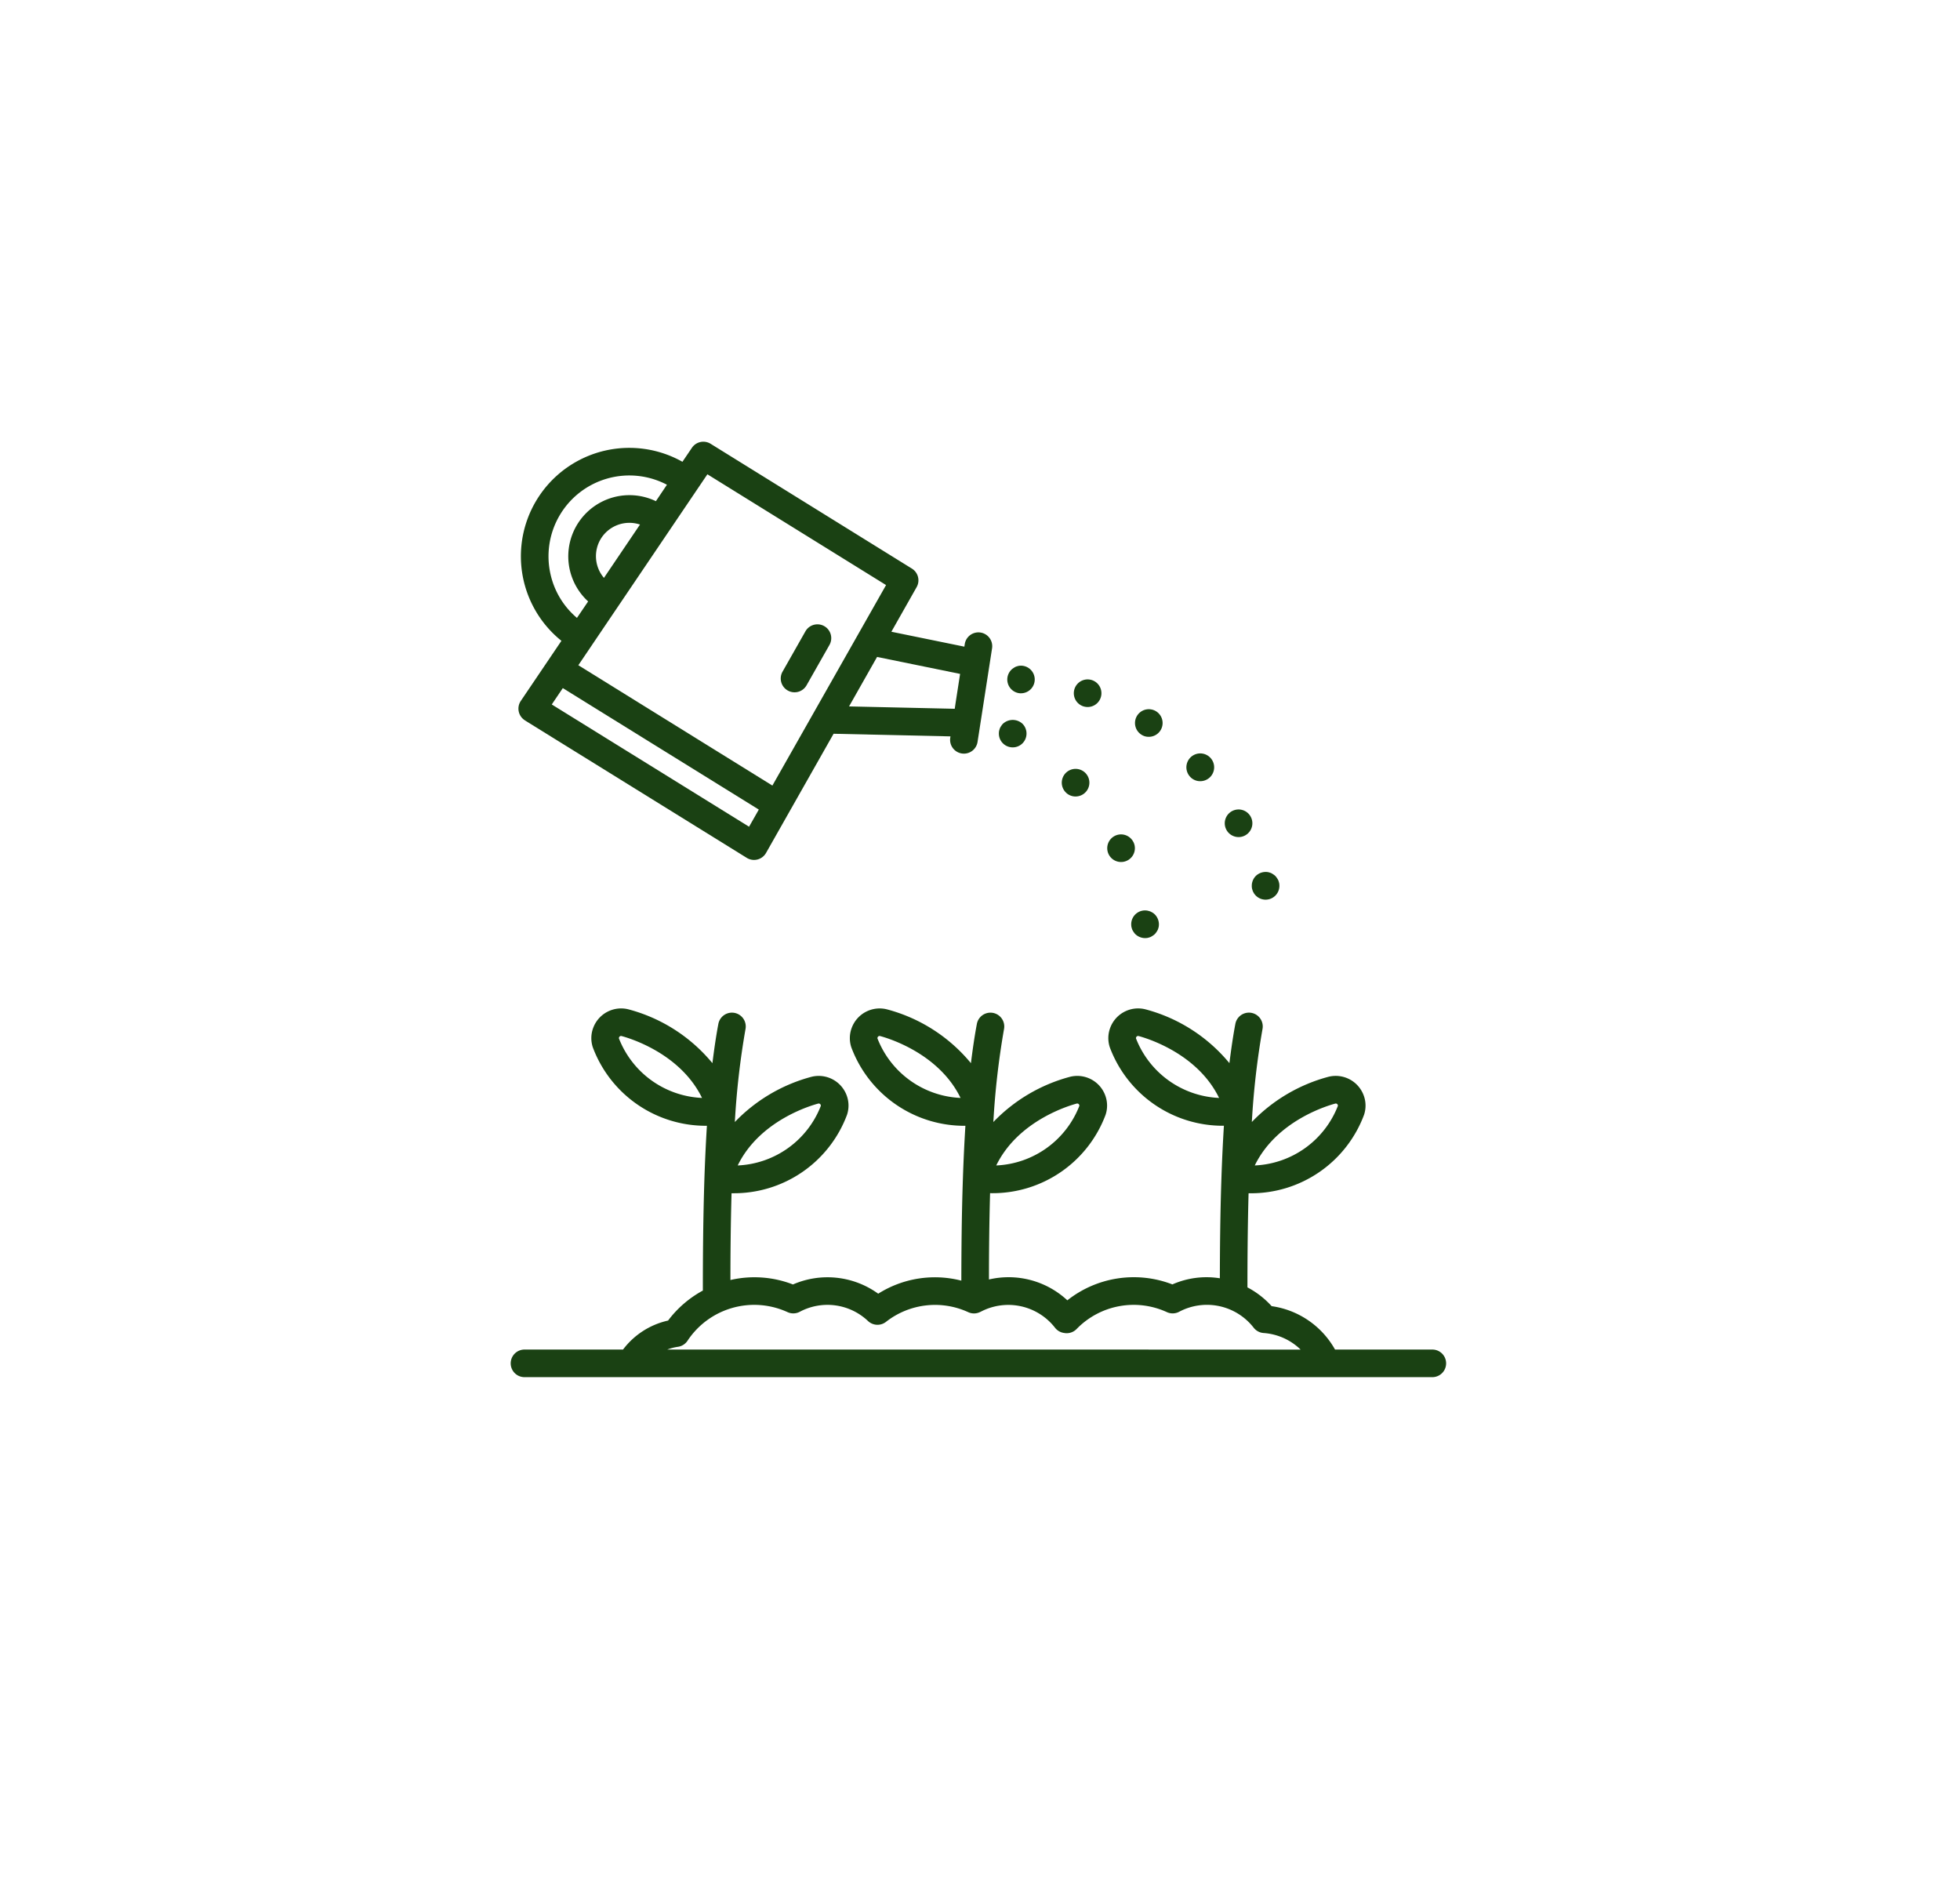 <?xml version="1.0" encoding="UTF-8"?>
<svg xmlns="http://www.w3.org/2000/svg" xmlns:xlink="http://www.w3.org/1999/xlink" width="142" height="136" viewBox="0 0 142 136">
  <defs>
    <filter id="Rectangle_7804" x="0" y="0" width="142" height="136">
      <feOffset dy="3"></feOffset>
      <feGaussianBlur stdDeviation="3" result="blur"></feGaussianBlur>
      <feFlood flood-opacity="0.161"></feFlood>
      <feComposite operator="in" in2="blur"></feComposite>
      <feComposite in="SourceGraphic"></feComposite>
    </filter>
  </defs>
  <g id="Conception_personnalisée" data-name="Conception personnalisée" transform="translate(-564 -3395)">
    <g transform="matrix(1, 0, 0, 1, 564, 3395)" filter="url(#Rectangle_7804)">
      <rect id="Rectangle_7804-2" data-name="Rectangle 7804" width="124" height="118" rx="15" transform="translate(9 6)" fill="#fff"></rect>
    </g>
    <g id="Groupe_39574" data-name="Groupe 39574" transform="translate(601 3427)">
      <path id="Tracé_37481" data-name="Tracé 37481" d="M66.77,65.777H59.722a6.268,6.268,0,0,0-4.594-3.145,6.3,6.3,0,0,0-1.752-1.359c0-1.659.01-4.169.082-6.819l.088,0a8.738,8.738,0,0,0,8.279-5.687,2.115,2.115,0,0,0-.019-1.381,2.161,2.161,0,0,0-2.561-1.37,11.96,11.96,0,0,0-5.551,3.276,57.566,57.566,0,0,1,.773-6.735,1,1,0,1,0-1.966-.376c-.162.849-.3,1.8-.431,2.847a11.788,11.788,0,0,0-6.087-3.9,2.157,2.157,0,0,0-2.56,1.37,2.116,2.116,0,0,0-.019,1.381,8.737,8.737,0,0,0,8.267,5.684c-.073,1.177-.134,2.431-.18,3.787-.092,2.719-.11,5.383-.114,7.263a6.127,6.127,0,0,0-3.439.444,7.758,7.758,0,0,0-7.61,1.153,6.247,6.247,0,0,0-5.679-1.51c0-1.8.017-3.954.081-6.252l.088,0A8.738,8.738,0,0,0,43.1,48.765a2.115,2.115,0,0,0-.019-1.381,2.16,2.16,0,0,0-2.563-1.366,11.96,11.96,0,0,0-5.551,3.276,57.565,57.565,0,0,1,.773-6.735,1,1,0,1,0-1.966-.376c-.162.849-.3,1.8-.431,2.847a11.788,11.788,0,0,0-6.087-3.9,2.158,2.158,0,0,0-2.56,1.37,2.116,2.116,0,0,0-.019,1.381,8.737,8.737,0,0,0,8.265,5.685c-.073,1.176-.134,2.431-.18,3.787-.094,2.745-.111,5.33-.114,7.431a7.688,7.688,0,0,0-6.022.946,6.271,6.271,0,0,0-6.177-.669,7.731,7.731,0,0,0-4.53-.323c0-1.811.017-3.975.081-6.286l.088,0a8.738,8.738,0,0,0,8.279-5.687,2.115,2.115,0,0,0-.019-1.381,2.161,2.161,0,0,0-2.559-1.367,11.96,11.96,0,0,0-5.551,3.276,57.566,57.566,0,0,1,.773-6.735,1,1,0,1,0-1.966-.376c-.162.849-.3,1.8-.431,2.847a11.788,11.788,0,0,0-6.087-3.9,2.158,2.158,0,0,0-2.56,1.37,2.116,2.116,0,0,0-.019,1.381,8.737,8.737,0,0,0,8.267,5.685c-.073,1.176-.134,2.431-.18,3.787-.1,3.056-.114,6.018-.114,8.151a7.8,7.8,0,0,0-2.52,2.173,5.611,5.611,0,0,0-3.263,2.1H1a1,1,0,0,0,0,2H66.77a1,1,0,0,0,0-2ZM45.3,43.233a.158.158,0,0,1,.011-.072.149.149,0,0,1,.136-.1.12.12,0,0,1,.031,0c.47.122,4.242,1.2,5.843,4.486A6.78,6.78,0,0,1,45.3,43.233Zm14.451,4.719a.113.113,0,0,1,.031,0,.148.148,0,0,1,.136.1.17.17,0,0,1,.011.07,6.779,6.779,0,0,1-6.022,4.317c1.6-3.287,5.374-4.361,5.843-4.485ZM26.57,43.233a.158.158,0,0,1,.011-.072.149.149,0,0,1,.136-.1.12.12,0,0,1,.031,0c.47.122,4.242,1.2,5.843,4.486a6.78,6.78,0,0,1-6.022-4.316Zm-18.73,0a.158.158,0,0,1,.011-.072.149.149,0,0,1,.136-.1.12.12,0,0,1,.031,0c.47.122,4.242,1.2,5.843,4.486A6.78,6.78,0,0,1,7.84,43.233Zm14.451,4.719a.113.113,0,0,1,.031,0,.148.148,0,0,1,.136.1.17.17,0,0,1,.011.07,6.779,6.779,0,0,1-6.022,4.317c1.6-3.287,5.374-4.361,5.843-4.485Zm18.73,0a.113.113,0,0,1,.031,0,.148.148,0,0,1,.136.1.17.17,0,0,1,.011.07,6.779,6.779,0,0,1-6.022,4.317C36.779,49.151,40.552,48.077,41.021,47.953ZM11.34,65.777a3.651,3.651,0,0,1,.776-.2,1,1,0,0,0,.693-.437,5.793,5.793,0,0,1,7.249-2.074,1,1,0,0,0,.888-.028,4.27,4.27,0,0,1,4.942.673,1,1,0,0,0,1.3.06,5.756,5.756,0,0,1,5.966-.7,1,1,0,0,0,.854-.015l.042-.018A4.289,4.289,0,0,1,39.438,64.2a1,1,0,0,0,.666.376l.1.013a1,1,0,0,0,.794-.3,5.762,5.762,0,0,1,6.544-1.223,1,1,0,0,0,.888-.028,4.289,4.289,0,0,1,5.4,1.159,1,1,0,0,0,.717.381,4.271,4.271,0,0,1,2.68,1.2ZM1.035,20.2,17.1,30.154a1,1,0,0,0,1.4-.357l4.892-8.632,8.468.19-.014.094a1,1,0,0,0,.834,1.144h0a1.028,1.028,0,0,0,.154.012,1,1,0,0,0,.988-.848l1.052-6.782a1,1,0,1,0-1.978-.307l-.029.187-5.288-1.081,1.83-3.231A1,1,0,0,0,29.066,9.2L14.485.159a1,1,0,0,0-1.357.29l-.686,1.013a7.854,7.854,0,0,0-8.767,12.97L.733,18.784a1,1,0,0,0,.3,1.411ZM17.269,27.9,2.975,19.043l.8-1.185,14.2,8.8ZM6.536,7.029a2.43,2.43,0,0,1,2.831-1.02L6.755,9.873a2.426,2.426,0,0,1-.22-2.842Zm26.022,9.8-.327,2.11-.061.417-7.657-.172,2.03-3.584ZM14.248,2.367l12.946,8.026L18.959,24.918,4.9,16.2l1-1.479c.006-.011,8.35-12.353,8.35-12.353ZM2.895,9.654a5.857,5.857,0,0,1,8.424-6.529l-.8,1.191a4.431,4.431,0,0,0-4.909,7.263L4.8,12.771A5.793,5.793,0,0,1,2.895,9.654Z" transform="translate(0 -0.008)" fill="#1a4113"></path>
      <path id="Tracé_37482" data-name="Tracé 37482" d="M146.531,103.43a1,1,0,0,0,1.364-.376h0l1.659-2.923a1,1,0,1,0-1.741-.987l-1.658,2.923A1,1,0,0,0,146.531,103.43Zm16.3,4.121a1,1,0,0,0,1-.991v-.01a1.11,1.11,0,0,0-.017-.194c-.017-.063-.034-.126-.057-.189a1.205,1.205,0,0,0-.091-.172,1.141,1.141,0,0,0-.126-.154,1.041,1.041,0,0,0-1.418,0,.791.791,0,0,0-.12.154.837.837,0,0,0-.1.172c-.023.063-.04.126-.057.189a1.112,1.112,0,0,0-.017.194,1,1,0,0,0,.991,1Zm4.552,3.557a1,1,0,1,0-.726-.315A.985.985,0,0,0,167.387,111.109Zm3.294,4.747a1,1,0,0,0,.9-1.447v.006a1,1,0,1,0-.9,1.441Zm2.3,3.677a1.632,1.632,0,0,0-.172-.092c-.063-.023-.126-.04-.189-.057a1,1,0,0,0-1.2.984,1.112,1.112,0,0,0,.017.194c.017.063.034.126.057.189a1.022,1.022,0,0,0,.1.172.812.812,0,0,0,.12.154,1.029,1.029,0,0,0,.709.292,1.11,1.11,0,0,0,.194-.017c.063-.017.126-.034.189-.057a1.023,1.023,0,0,0,.172-.1.789.789,0,0,0,.275-.274,1.013,1.013,0,0,0,.1-.172c.023-.063.04-.126.057-.189a1.112,1.112,0,0,0,.017-.194,1.03,1.03,0,0,0-.292-.709A1.122,1.122,0,0,0,172.98,119.533Zm-9.534-15.9a1,1,0,1,0-.194-1.984c-.063.017-.126.034-.189.057a1.025,1.025,0,0,0-.172.1.814.814,0,0,0-.154.12,1,1,0,0,0,.709,1.71Zm4.5.944a1.041,1.041,0,0,0,.32.051,1,1,0,1,0-.32-.051ZM176.411,110a1.006,1.006,0,1,0-.743-.337A.985.985,0,0,0,176.411,110Zm2.785,4.049a.972.972,0,0,0,.452-.109,1,1,0,1,0-.452.109Zm-7.057-7.429a.952.952,0,0,0,.549.166,1,1,0,1,0-.561-.174Zm8.012,10.958a1.112,1.112,0,0,0,.017.194c.017.063.034.126.057.189a1.63,1.63,0,0,0,.091.172,1.142,1.142,0,0,0,.126.154,1,1,0,0,0,1.71-.709,1.111,1.111,0,0,0-.017-.194c-.017-.063-.034-.126-.057-.189a1.021,1.021,0,0,0-.1-.172.79.79,0,0,0-.274-.275,1.011,1.011,0,0,0-.172-.1c-.063-.023-.126-.04-.189-.057a1.03,1.03,0,0,0-.9.274,1.141,1.141,0,0,0-.126.154,1.631,1.631,0,0,0-.091.172c-.023.063-.04.126-.057.189A1.122,1.122,0,0,0,180.152,117.577Z" transform="translate(-126.461 -85.407)" fill="#1a4113"></path>
    </g>
  </g>
</svg>

